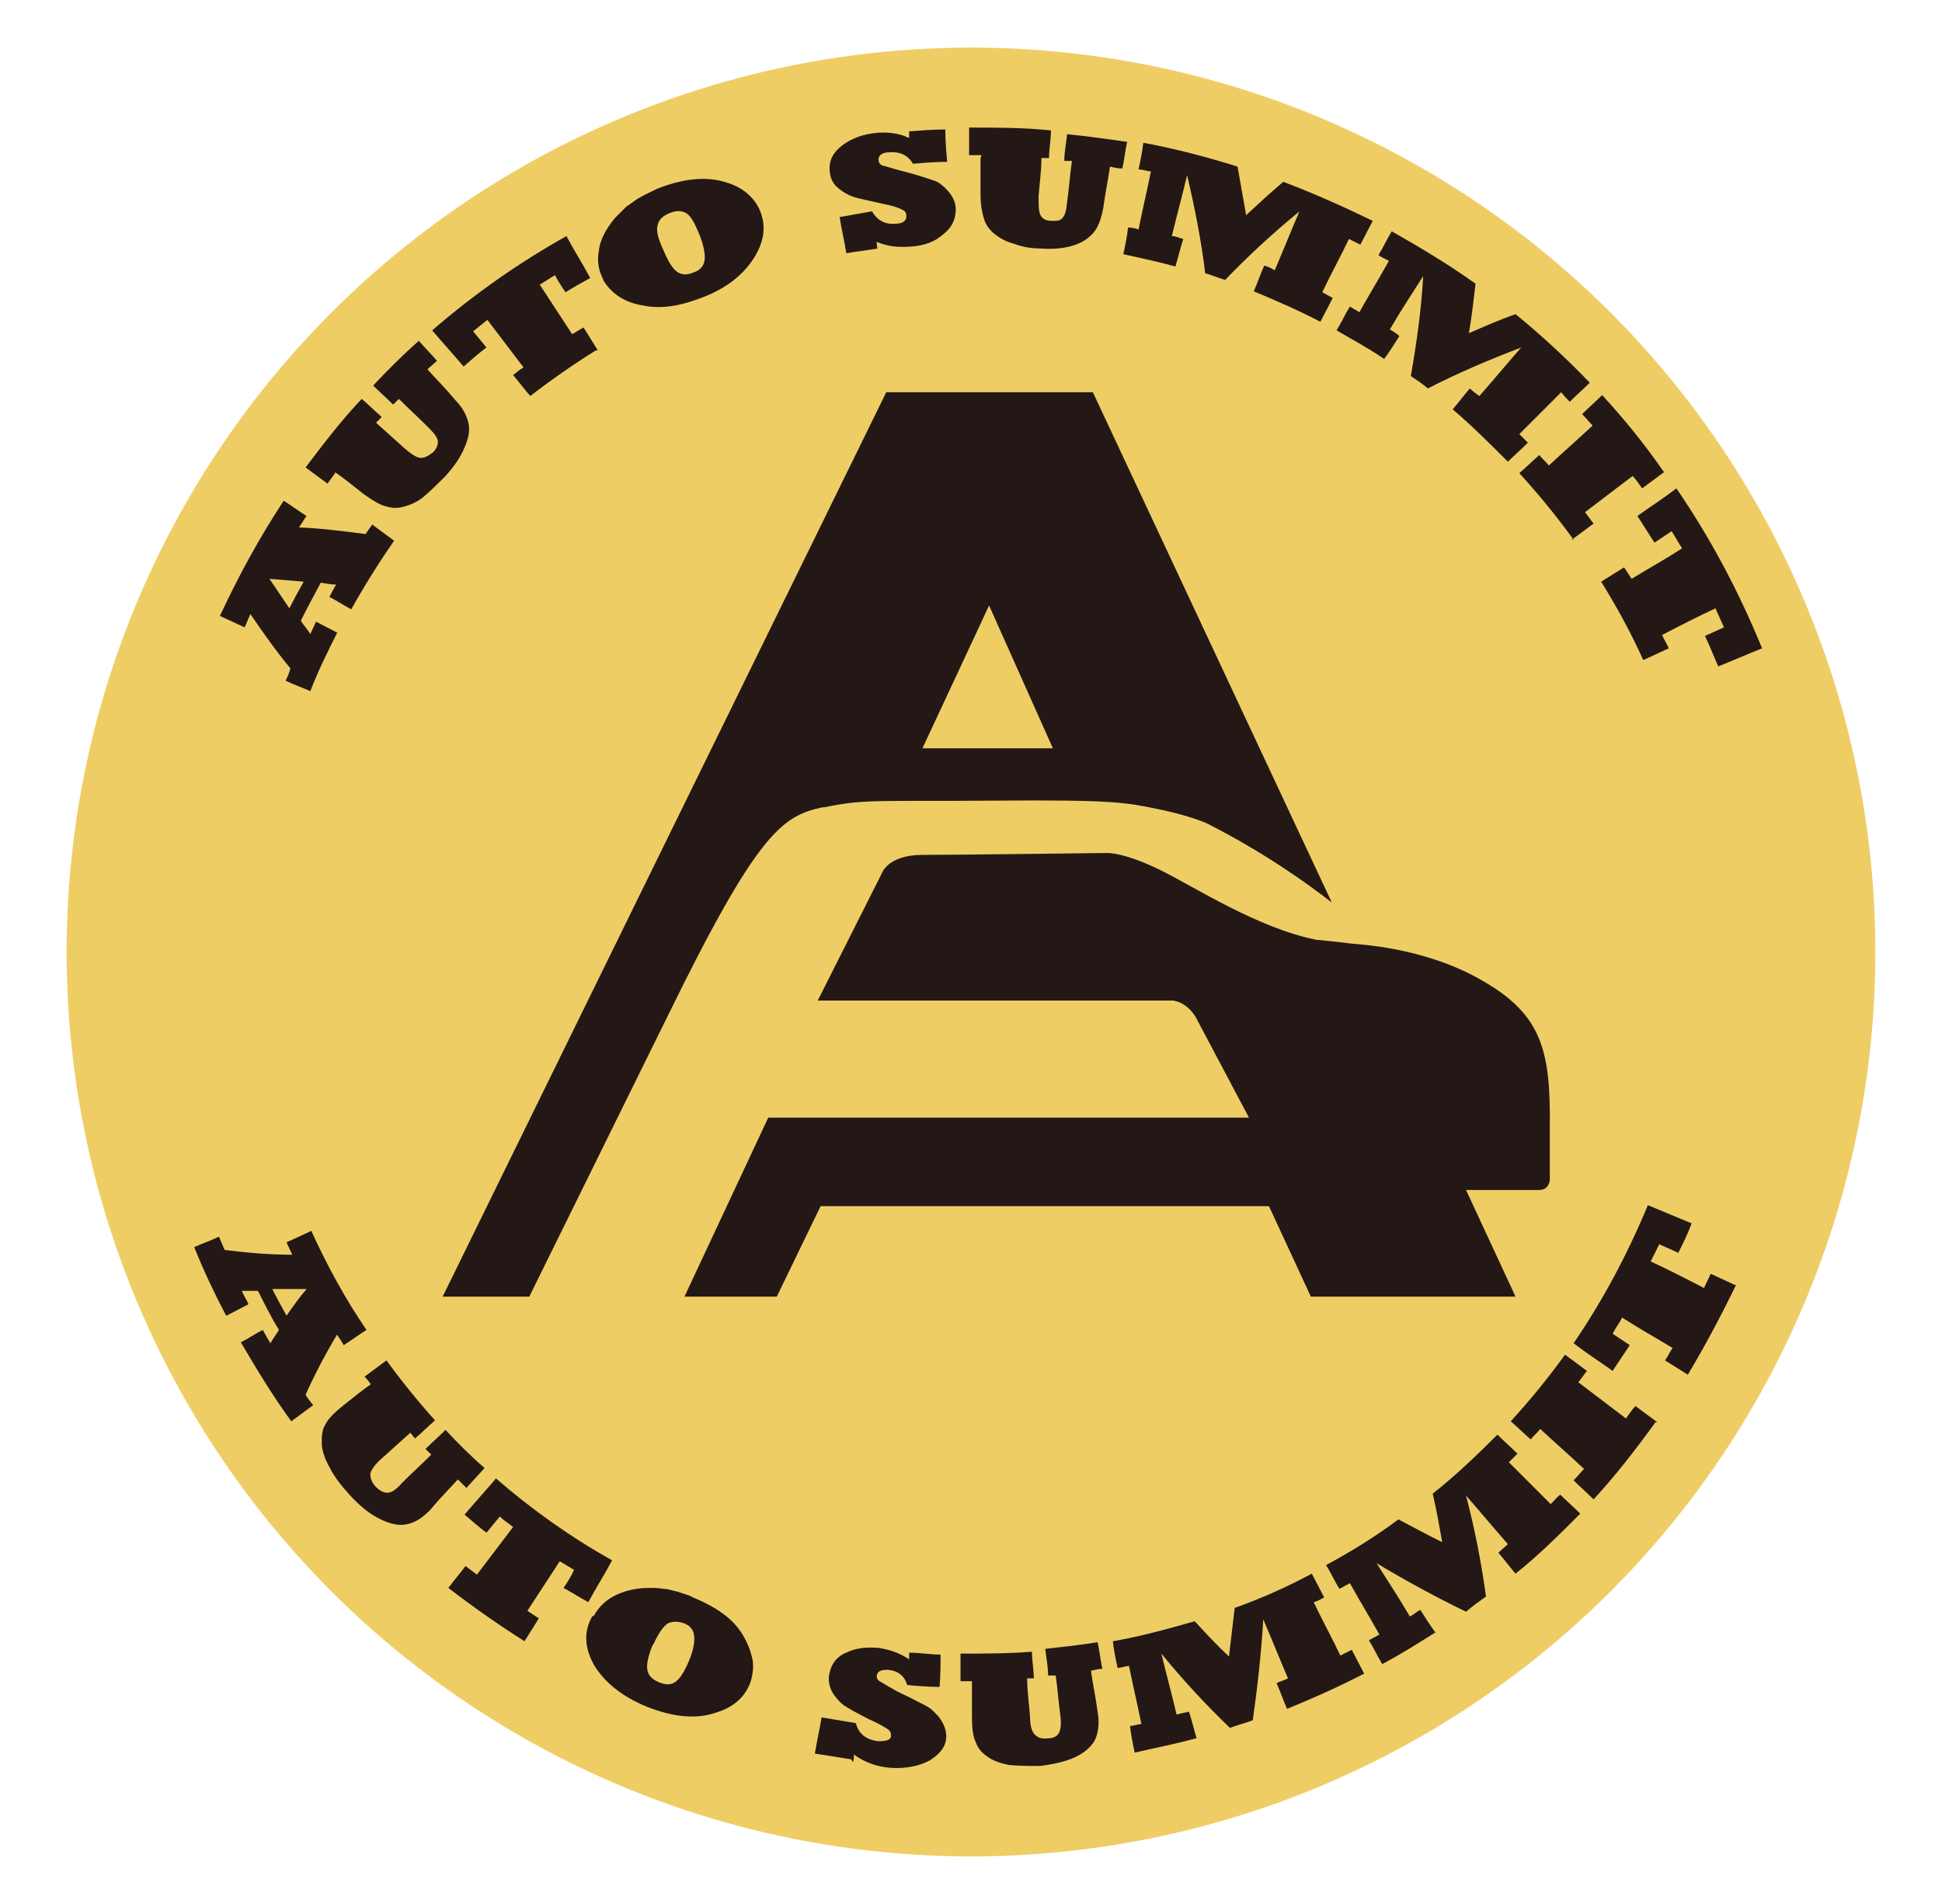 <?xml version="1.0" encoding="UTF-8"?>
<svg id="_레이어_1" data-name="레이어 1" xmlns="http://www.w3.org/2000/svg" viewBox="0 0 20.4 20">
  <defs>
    <style>
      .cls-1 {
        fill: #231815;
      }

      .cls-2 {
        fill: #efcd65;
      }
    </style>
  </defs>
  <circle class="cls-2" cx="10.2" cy="10" r="9.5"/>
  <g>
    <path class="cls-1" d="M8.66,8.48c.43-.09.56-.06,1.8-.07s1.37.02,1.71.09.51.15.51.15c.59.3,1.04.62,1.31.83l-2.51-5.36h-2.17l-4.66,9.5h.91l1.46-2.96c.94-1.92,1.2-2.09,1.62-2.18ZM10.39,6.36l.67,1.5h-1.37l.7-1.5Z"/>
    <path class="cls-1" d="M13.82,9.87c-.6-.12-1.27-.55-1.61-.72-.4-.2-.58-.19-.58-.19,0,0-1.57.02-1.94.02s-.43.2-.43.2l-.67,1.33h3.73s.17.01.27.23l.53,1h-5.05l-.88,1.88h.97l.46-.95h4.71l.44.95h2.15l-.52-1.12h.1s.67,0,.67,0c.1,0,.11-.1.11-.1,0-.18,0-.37,0-.55.01-.81-.08-1.19-.71-1.55-.62-.36-1.33-.38-1.39-.39s-.37-.04-.37-.04Z"/>
  </g>
  <g>
    <path class="cls-1" d="M3.54,6.65c-.1.2-.2.4-.28.61-.09-.04-.18-.07-.26-.11.02-.04.04-.08.05-.13-.15-.18-.29-.38-.42-.57-.02.05-.04.09-.06.14-.09-.04-.17-.08-.26-.12.2-.43.42-.83.67-1.21.08.05.16.11.24.16-.03.04-.05.08-.08.12.24.01.47.04.7.07.02-.03.05-.07.07-.1.08.06.15.11.23.17-.16.23-.31.47-.45.72-.08-.04-.15-.09-.23-.13.02-.04.05-.09.07-.13-.05,0-.11-.01-.16-.02-.07.13-.14.26-.21.4.03.05.07.09.1.14.02-.04.04-.09.06-.13.08.04.15.08.23.12ZM2.83,6.08c.07.1.14.21.21.31.05-.1.1-.19.15-.28-.12-.01-.24-.02-.36-.03Z"/>
    <path class="cls-1" d="M3.52,4.97s-.05.07-.08.11c-.08-.06-.15-.11-.23-.17.19-.25.38-.5.59-.72.07.06.14.13.21.19-.02.02-.04.04-.06.06.1.09.2.18.3.27.07.06.13.1.17.1.04,0,.08-.02.13-.06.04-.04.05-.08.05-.11,0-.04-.04-.09-.1-.15-.1-.1-.21-.2-.31-.3-.02.02-.04.04-.06.06-.07-.07-.14-.13-.21-.2.15-.16.31-.32.48-.47.06.07.13.14.19.21-.03.03-.07.06-.1.09.1.11.2.21.29.32.08.08.12.16.14.24.02.08,0,.17-.04.26-.04.1-.11.2-.2.3-.08.08-.15.15-.22.21-.07.06-.14.09-.21.11-.07.02-.13.02-.19,0-.06-.01-.14-.06-.24-.13-.1-.08-.2-.16-.3-.23Z"/>
    <path class="cls-1" d="M6.26,3.68c-.24.15-.47.31-.69.48-.06-.07-.12-.15-.18-.22.04-.03.07-.06.11-.08-.13-.17-.25-.33-.38-.5-.05.04-.1.08-.15.12.05.06.09.11.14.17-.08.06-.16.13-.24.2-.11-.13-.22-.25-.33-.38.44-.38.91-.71,1.41-.99.08.15.17.29.25.44-.09.05-.18.1-.26.15-.04-.06-.08-.12-.11-.18-.05.03-.11.07-.16.1.11.17.23.35.34.52.04-.02.08-.05.12-.07.05.08.1.16.15.24Z"/>
    <path class="cls-1" d="M6.34,2.94c-.05-.09-.07-.19-.05-.3.01-.11.07-.23.17-.35.04-.04.08-.08.12-.12.05-.03.09-.07.15-.1.05-.03.12-.06.18-.09.28-.11.53-.13.73-.06.1.03.18.08.24.14.06.06.1.13.12.2.05.16.01.32-.1.48-.11.16-.28.29-.51.38-.23.09-.43.13-.63.09-.19-.03-.34-.12-.43-.28ZM6.97,2.63c.05.12.1.2.15.23.05.03.1.03.17,0,.06-.02.1-.06.11-.12.01-.05,0-.14-.05-.27-.05-.12-.09-.2-.14-.23-.05-.03-.11-.03-.18,0-.07.03-.11.07-.12.12-.02.06,0,.14.06.27Z"/>
    <path class="cls-1" d="M9.22,2.61c-.11.02-.22.03-.33.05-.02-.13-.05-.25-.07-.38.11-.02.23-.04.34-.06.06.1.14.14.25.13.08,0,.12-.04.11-.09,0-.03-.02-.05-.05-.06-.03-.02-.1-.04-.2-.06-.13-.03-.23-.05-.3-.07-.06-.02-.11-.05-.16-.09-.05-.04-.08-.09-.09-.15-.02-.11.01-.2.1-.28.09-.08.21-.13.35-.15.15-.02.28,0,.38.05,0-.02,0-.05,0-.07.13-.01.25-.02.38-.02,0,.11.01.23.02.34-.12,0-.24.01-.36.02-.05-.09-.14-.13-.25-.12-.08,0-.12.04-.11.09,0,.02.02.04.04.05.02,0,.1.03.22.06.16.04.27.08.33.1.03.01.06.03.08.05.03.02.05.05.07.07.04.05.07.11.07.18,0,.1-.04.19-.13.26-.09.08-.2.12-.34.13-.13.01-.25,0-.36-.05,0,.03,0,.05.01.08Z"/>
    <path class="cls-1" d="M10.31,1.63s-.08,0-.13,0c0-.1,0-.19,0-.29.29,0,.58,0,.86.03,0,.1-.02.19-.02.29-.03,0-.05,0-.08,0,0,.13-.02.27-.03.4,0,.1,0,.16.02.2.02.04.06.06.12.06.05,0,.09,0,.11-.03.03-.03.04-.08.05-.17.02-.14.03-.29.05-.43-.03,0-.06,0-.08,0,0-.09.02-.19.03-.28.21.02.42.05.63.08-.02.09-.03.19-.05.28-.04,0-.09-.01-.13-.02-.02.14-.05.28-.07.43-.02.11-.05.2-.1.26-.05.06-.12.11-.22.14-.1.03-.21.04-.34.03-.11,0-.2-.02-.28-.05-.08-.02-.15-.06-.2-.1-.05-.04-.09-.09-.11-.15-.02-.06-.04-.15-.04-.27,0-.13,0-.25,0-.38Z"/>
    <path class="cls-1" d="M12.35,2.8c-.18-.05-.37-.09-.55-.13.02-.09.04-.19.05-.28.04,0,.08.01.11.02.04-.2.09-.41.13-.61-.04,0-.08-.02-.13-.02.02-.09.04-.19.05-.28.33.06.67.15.99.25.03.17.06.34.09.51.13-.12.26-.24.39-.35.32.12.63.26.94.41-.04.08-.09.17-.13.25-.04-.02-.08-.04-.12-.06-.09.19-.19.37-.28.56.04.02.07.04.11.06-.04.08-.09.17-.13.25-.23-.12-.46-.22-.7-.32.04-.09.07-.18.11-.27.04.01.08.03.11.05.09-.21.17-.41.26-.62-.28.23-.54.47-.78.72-.07-.02-.14-.05-.21-.07-.04-.34-.11-.69-.19-1.03-.05.21-.11.43-.16.64.04,0,.08.02.12.03-.03.09-.05.18-.08.28Z"/>
    <path class="cls-1" d="M14.54,3.77c-.16-.11-.33-.2-.5-.3.05-.08.09-.17.14-.25.03.02.07.04.1.06.1-.18.21-.36.31-.54-.04-.02-.08-.04-.11-.06.05-.08.09-.17.14-.25.3.17.6.35.88.55-.02.17-.04.35-.07.52.16-.07.32-.14.49-.2.27.22.53.46.78.72-.07.07-.14.13-.21.2-.03-.03-.06-.06-.09-.1-.15.15-.29.29-.44.44.03.03.06.06.09.09-.07.07-.14.13-.21.2-.19-.19-.38-.38-.58-.55.06-.07.12-.15.18-.22.03.03.06.05.1.08.15-.17.29-.34.44-.51-.34.13-.67.27-.98.43-.06-.05-.12-.09-.18-.13.06-.34.11-.69.13-1.05-.12.19-.24.37-.35.56.03.02.07.04.1.07-.05.08-.1.16-.16.24Z"/>
    <path class="cls-1" d="M16.53,5.67c-.18-.25-.37-.48-.57-.7.07-.06.14-.13.21-.19.03.04.07.07.1.11.15-.14.31-.28.46-.42-.04-.04-.07-.08-.11-.12.07-.07.14-.13.21-.2.23.25.45.52.65.81-.08.06-.15.11-.23.17-.03-.04-.06-.09-.1-.13-.17.13-.33.25-.5.38.03.04.06.08.09.12-.08.06-.15.11-.23.17Z"/>
    <path class="cls-1" d="M17.26,6.93c-.13-.29-.28-.56-.44-.82.08-.05.16-.1.24-.15.03.04.05.08.08.12.18-.11.36-.21.53-.32-.04-.06-.07-.12-.11-.18-.06.04-.12.08-.18.12-.06-.09-.12-.19-.18-.28.14-.1.28-.19.41-.29.35.51.65,1.07.9,1.68-.15.06-.31.13-.46.19-.05-.11-.09-.22-.14-.32.07-.03.13-.06.2-.09-.03-.07-.06-.13-.09-.2-.19.09-.37.18-.56.28.02.05.05.09.07.14-.09.04-.17.08-.26.12Z"/>
  </g>
  <g>
    <path class="cls-1" d="M2.37,13.81c-.12-.23-.23-.46-.33-.71.09-.04.18-.07.26-.11.02.05.04.09.06.14.24.03.47.05.71.05-.02-.04-.04-.09-.06-.13.09-.04.17-.08.26-.12.17.37.36.72.58,1.04-.08.05-.16.11-.24.16-.02-.04-.05-.08-.07-.11-.12.2-.23.41-.33.63.02.04.05.07.08.11-.08.06-.15.11-.23.17-.19-.26-.36-.54-.53-.83.08-.04.15-.09.23-.13.03.05.05.09.08.14.03-.05.06-.09.09-.14-.08-.13-.15-.27-.22-.41-.06,0-.11,0-.17,0,.02.05.05.09.07.14-.08.04-.15.08-.23.12ZM3.23,13.54c-.12,0-.25,0-.37,0,.05.1.1.19.15.28.07-.1.14-.2.22-.29Z"/>
    <path class="cls-1" d="M3.91,14.56s-.05-.07-.08-.1c.08-.06.15-.11.23-.17.16.22.33.43.51.63-.07.06-.14.13-.21.19-.02-.02-.03-.04-.05-.06-.1.09-.2.18-.3.27-.07.06-.11.12-.12.16,0,.04.01.09.06.14.04.04.08.06.12.06.04,0,.09-.03.15-.1.1-.1.21-.2.31-.3-.02-.02-.04-.04-.06-.06.07-.07.14-.13.21-.2.13.14.27.28.41.4-.06.07-.13.14-.19.21-.03-.03-.06-.06-.09-.09-.1.11-.2.21-.29.32-.08.08-.15.13-.24.15-.08.02-.18,0-.28-.05-.11-.05-.22-.14-.33-.26-.09-.1-.16-.19-.21-.29-.05-.09-.08-.18-.08-.25,0-.07,0-.14.04-.2.03-.06.09-.12.19-.2.1-.08.2-.16.3-.23Z"/>
    <path class="cls-1" d="M5.51,17.24c-.27-.17-.54-.36-.8-.56.06-.08.12-.15.18-.23.04.03.08.06.12.09.13-.17.25-.33.38-.5-.05-.04-.1-.07-.14-.11-.05.06-.09.11-.14.17-.08-.06-.16-.13-.23-.19.11-.13.22-.25.33-.38.38.33.79.62,1.22.86-.08.15-.17.29-.25.44-.09-.05-.17-.1-.26-.15.04-.06.08-.12.11-.19-.05-.03-.1-.06-.15-.09-.11.17-.23.35-.34.52.04.03.08.05.12.08-.05.08-.1.16-.15.24Z"/>
    <path class="cls-1" d="M6.24,16.97c.05-.09.12-.16.22-.21.1-.05.22-.08.36-.08.05,0,.1,0,.15.01.05,0,.1.02.15.03.05.02.11.03.16.06.24.1.42.22.52.39.05.08.08.16.1.24.02.08.01.16-.01.24-.05.16-.17.28-.37.34-.2.07-.44.05-.72-.06-.27-.11-.45-.26-.56-.44-.1-.18-.11-.35-.02-.51ZM6.86,17.27c-.05.12-.07.21-.06.27.01.06.05.1.12.13.07.03.13.03.17,0,.05-.03.1-.11.15-.23.05-.12.06-.21.05-.27-.01-.06-.05-.1-.11-.12-.06-.02-.11-.02-.16,0-.05.03-.1.1-.16.23Z"/>
    <path class="cls-1" d="M8.94,18.48c-.13-.02-.25-.04-.38-.06.02-.13.05-.25.07-.38.12.02.24.04.36.06.03.11.1.17.23.19.09,0,.14-.01.14-.06,0-.03-.01-.05-.04-.07-.03-.02-.1-.06-.19-.1-.12-.06-.21-.11-.27-.15-.05-.04-.09-.09-.12-.14-.03-.06-.04-.12-.03-.18.02-.11.08-.19.18-.23.1-.05.21-.06.34-.05.13.02.23.06.32.12,0-.02,0-.05,0-.07.11,0,.22.02.33.02,0,.11,0,.23-.01.34-.11,0-.23-.01-.34-.02-.03-.1-.1-.15-.2-.16-.07,0-.11.01-.12.06,0,.02,0,.04.03.06.02.01.08.05.19.11.15.07.24.12.3.15.02.01.05.03.08.06.03.03.05.05.07.08.04.06.06.12.06.18,0,.1-.06.18-.17.25-.11.06-.25.09-.41.08-.15-.01-.28-.06-.39-.14,0,.03,0,.05-.01.08Z"/>
    <path class="cls-1" d="M10.21,17.66s-.08,0-.12,0c0-.1,0-.19,0-.29.25,0,.5,0,.75-.02,0,.09.02.19.02.28-.02,0-.05,0-.07,0,0,.13.02.27.03.4,0,.1.02.16.05.19.03.03.07.05.14.04.05,0,.09-.02.11-.05.02-.03.03-.09.02-.18-.02-.14-.03-.29-.05-.43-.03,0-.05,0-.08,0,0-.09-.02-.19-.03-.28.18-.02.37-.04.55-.07.02.09.03.19.05.28-.04,0-.08.01-.12.02.02.14.05.28.07.43.02.11.01.2-.02.28-.03.07-.1.14-.2.19-.1.05-.23.08-.38.1-.12,0-.23,0-.33-.01-.1-.02-.18-.05-.23-.09-.06-.04-.1-.09-.12-.15-.03-.06-.04-.15-.04-.27,0-.13,0-.26,0-.38Z"/>
    <path class="cls-1" d="M12.56,18.26c-.21.06-.43.1-.64.15-.02-.09-.04-.19-.05-.28.04,0,.08-.02.12-.02-.04-.2-.09-.41-.13-.61-.04,0-.08.02-.12.02-.02-.09-.04-.19-.05-.28.29-.05.58-.13.86-.21.12.13.23.25.36.37.02-.17.04-.34.06-.51.28-.1.55-.22.81-.36.04.08.09.17.13.25-.04.02-.07.04-.11.05.09.19.19.37.28.56.04-.02.08-.04.12-.06.04.08.09.17.13.25-.27.14-.54.26-.81.37-.04-.09-.07-.18-.11-.27.04-.02.08-.03.12-.05-.09-.21-.17-.41-.26-.62-.02.35-.06.71-.11,1.06-.08.03-.16.05-.24.08-.26-.25-.5-.51-.72-.78.05.21.11.43.16.64.04-.01.08-.02.13-.03.03.09.05.18.08.28Z"/>
    <path class="cls-1" d="M15.09,17.14c-.19.12-.38.24-.57.34-.05-.08-.09-.17-.14-.25.04-.02.07-.04.11-.06-.1-.18-.21-.36-.31-.54-.04.02-.07.04-.11.06-.05-.08-.09-.17-.14-.25.26-.14.52-.3.76-.48.15.08.3.16.46.24-.03-.17-.06-.34-.1-.51.24-.19.46-.4.68-.62.07.07.14.13.21.2-.03.03-.06.06-.09.09.15.15.29.29.44.44.03-.03.06-.07.1-.1.07.07.14.13.21.2-.22.22-.44.44-.68.63-.06-.07-.12-.15-.18-.22.03-.03.07-.06.1-.09-.15-.17-.29-.34-.44-.51.09.34.16.7.21,1.06-.07.05-.14.1-.21.16-.33-.16-.64-.33-.94-.51.12.19.24.37.35.56.04-.02.07-.05.11-.07.05.08.1.16.16.24Z"/>
    <path class="cls-1" d="M17.39,14.94c-.21.29-.42.56-.65.81-.07-.07-.14-.13-.21-.2.04-.04.07-.08.11-.12-.15-.14-.31-.28-.46-.42-.03.04-.07.07-.1.11-.07-.06-.14-.13-.21-.19.2-.22.39-.45.57-.7.08.06.15.11.23.17-.03.04-.06.08-.09.12.17.13.33.25.5.38.03-.04.06-.09.1-.13.08.06.15.11.23.17Z"/>
    <path class="cls-1" d="M18.24,13.49c-.16.33-.33.65-.51.95-.08-.05-.16-.1-.24-.15.03-.04.05-.09.08-.13-.18-.11-.36-.21-.53-.32-.03.06-.07.11-.1.17.06.04.12.08.18.12-.06.09-.12.18-.18.27-.14-.1-.28-.19-.41-.29.3-.44.56-.92.78-1.45.15.06.31.13.46.19-.04.11-.09.21-.14.31-.07-.03-.13-.06-.2-.09-.03.06-.06.12-.09.18.19.09.37.18.56.28.02-.05.05-.1.07-.15.09.04.17.08.26.12Z"/>
  </g>
</svg>